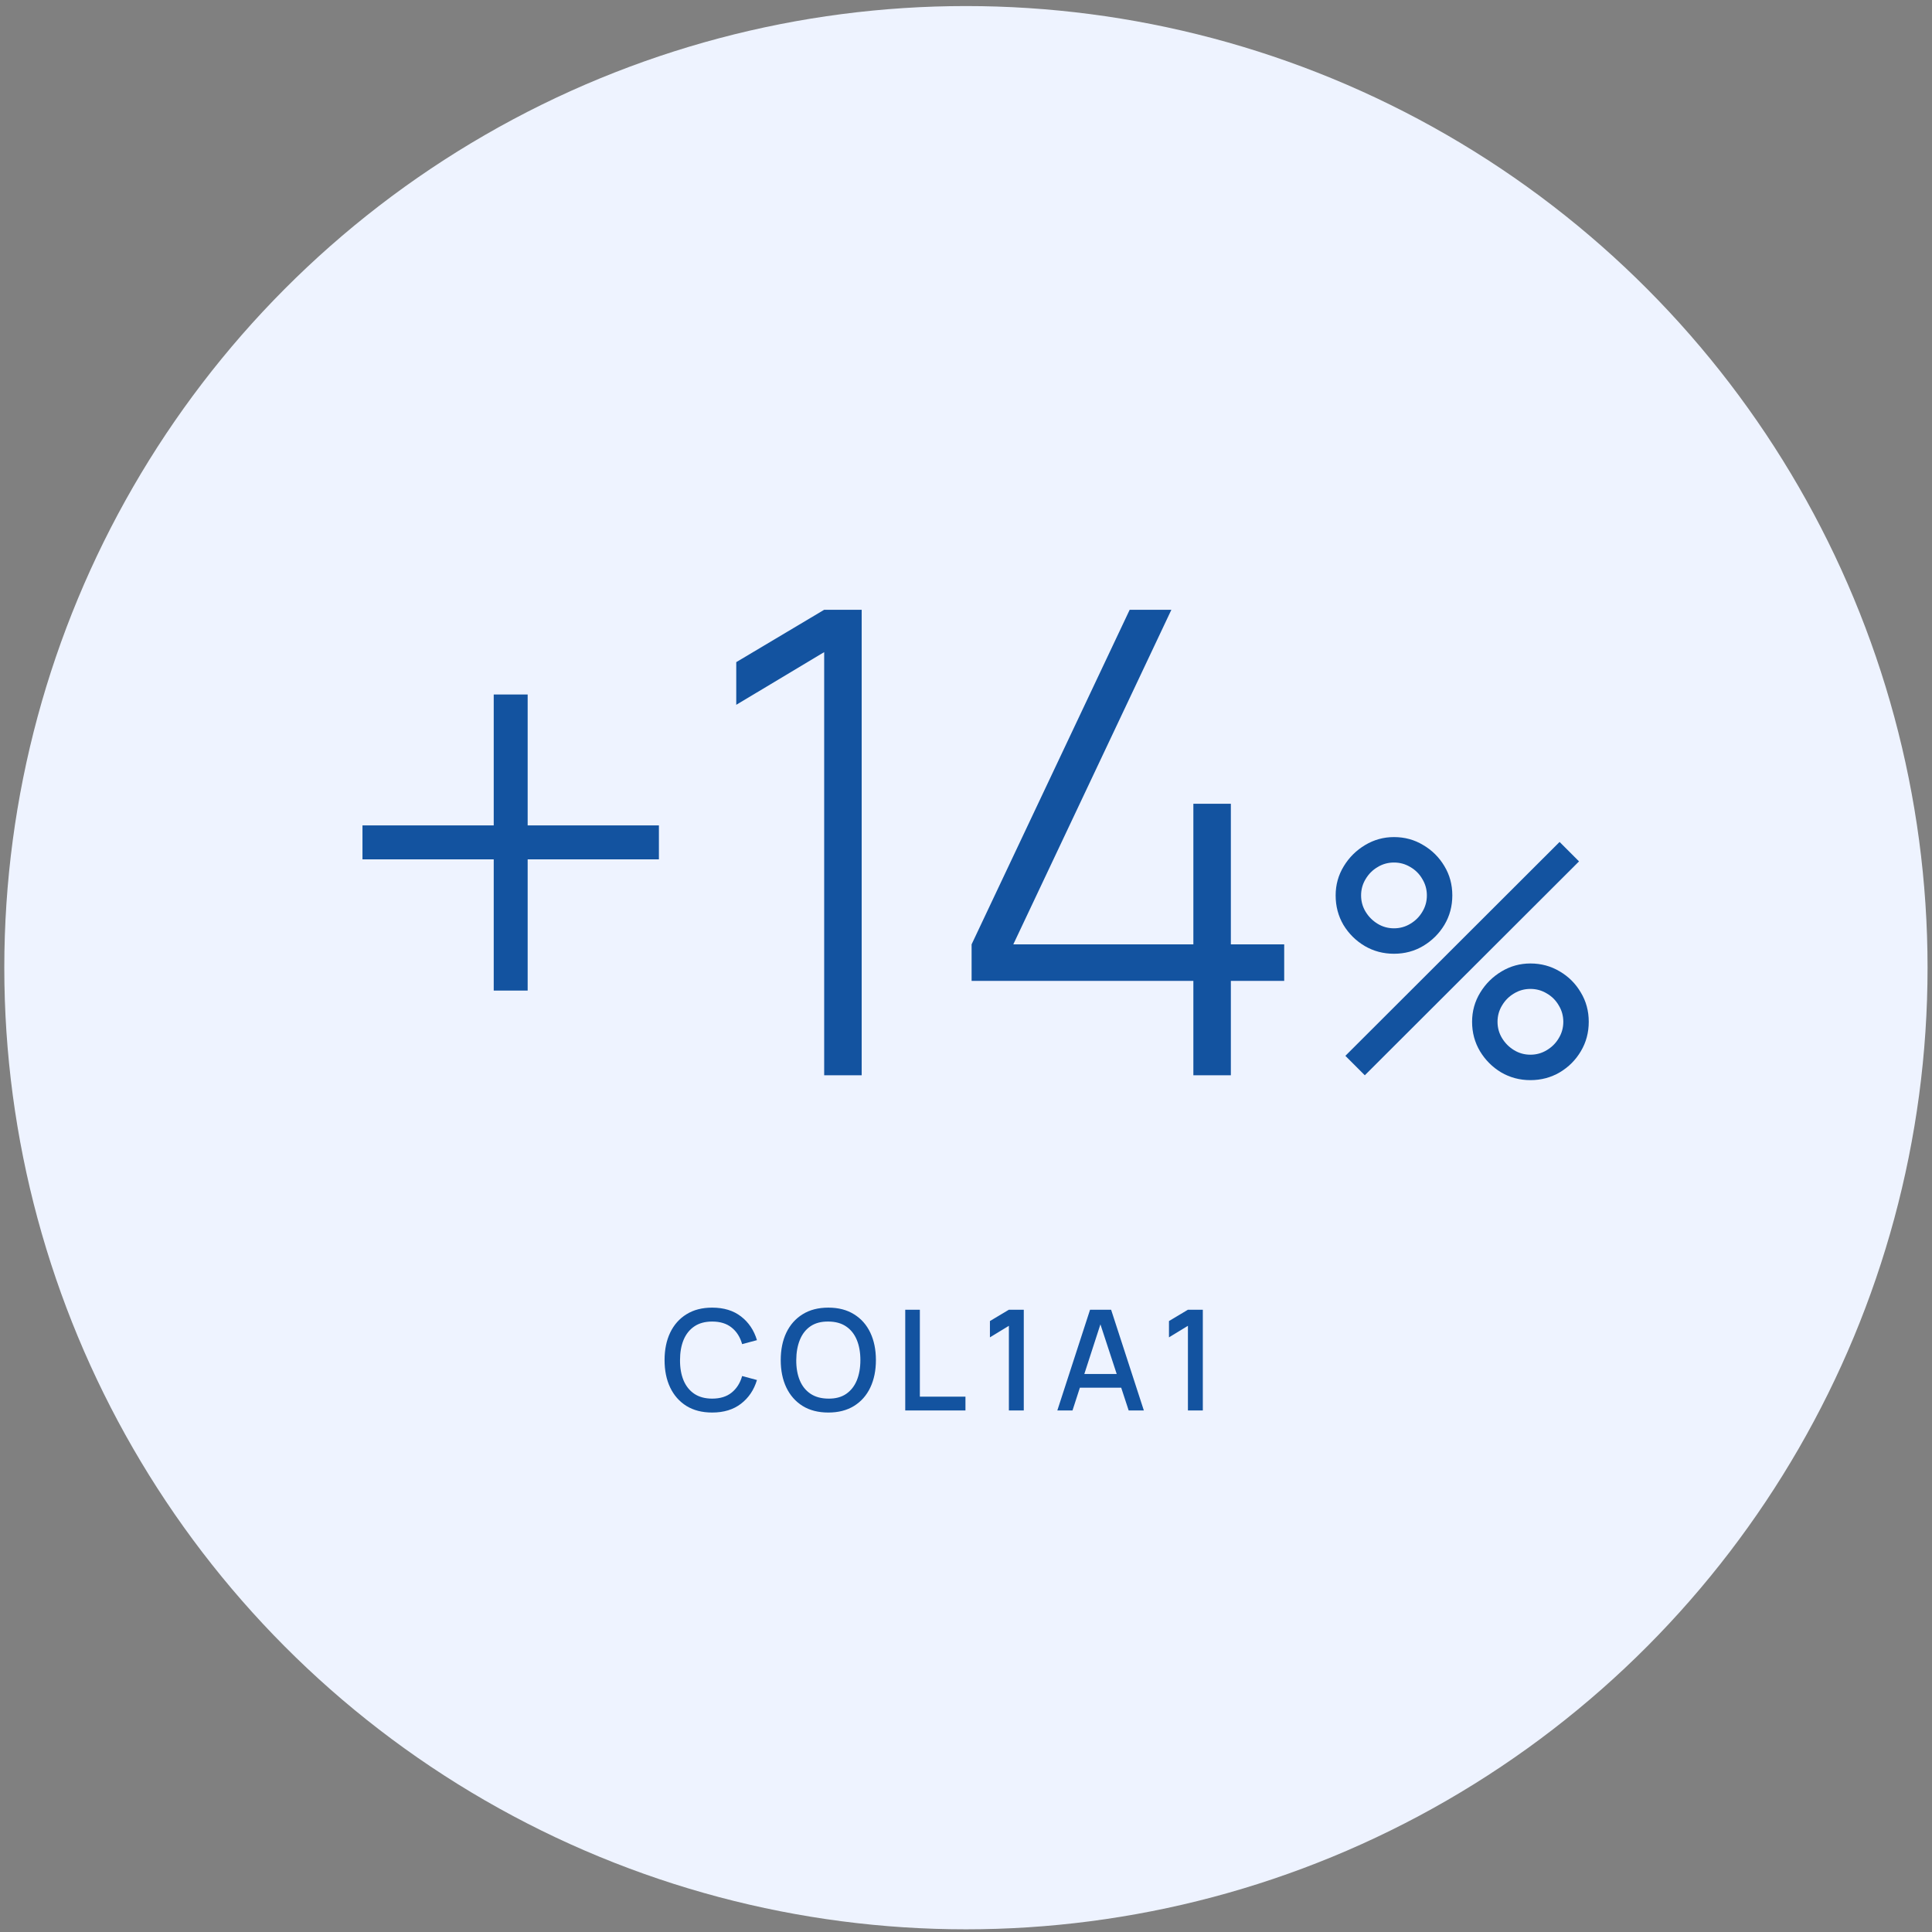 <?xml version="1.0" encoding="UTF-8"?> <svg xmlns="http://www.w3.org/2000/svg" width="221" height="221" viewBox="0 0 221 221" fill="none"><rect x="0" y="0" width="221" height="221" fill="#808080" stroke="none"/><circle cx="110.492" cy="110.693" r="110" fill="#EEF3FF"></circle><path d="M56.477 113.312V98.299H41.463V94.416H56.477V79.44H60.359V94.416H75.372V98.299H60.359V113.312H56.477ZM94.277 123V74.596L84.219 80.623V75.742L94.277 69.752H98.567V123H94.277ZM136.508 123V112.202H111.141V108.024L129.223 69.752H133.993L115.911 108.024H136.508V91.939H140.797V108.024H146.899V112.202H140.797V123H136.508ZM156.12 123L153.896 120.776L178.4 96.309L180.624 98.534L156.12 123ZM175.063 123.556C173.84 123.556 172.722 123.259 171.709 122.666C170.708 122.061 169.904 121.258 169.299 120.257C168.694 119.244 168.391 118.119 168.391 116.883C168.391 115.672 168.7 114.56 169.318 113.547C169.935 112.534 170.751 111.724 171.764 111.119C172.777 110.513 173.877 110.211 175.063 110.211C176.287 110.211 177.405 110.513 178.418 111.119C179.432 111.712 180.235 112.515 180.828 113.529C181.433 114.529 181.736 115.648 181.736 116.883C181.736 118.119 181.433 119.244 180.828 120.257C180.235 121.258 179.432 122.061 178.418 122.666C177.405 123.259 176.287 123.556 175.063 123.556ZM175.063 120.646C175.743 120.646 176.367 120.473 176.935 120.127C177.516 119.781 177.973 119.324 178.307 118.755C178.653 118.187 178.826 117.563 178.826 116.883C178.826 116.204 178.653 115.58 178.307 115.011C177.973 114.431 177.516 113.973 176.935 113.64C176.367 113.294 175.743 113.121 175.063 113.121C174.384 113.121 173.76 113.294 173.191 113.64C172.623 113.973 172.166 114.431 171.82 115.011C171.474 115.58 171.301 116.204 171.301 116.883C171.301 117.563 171.474 118.187 171.82 118.755C172.166 119.324 172.623 119.781 173.191 120.127C173.76 120.473 174.384 120.646 175.063 120.646ZM159.457 109.099C158.233 109.099 157.115 108.802 156.102 108.209C155.089 107.603 154.279 106.8 153.674 105.799C153.081 104.786 152.784 103.662 152.784 102.426C152.784 101.215 153.093 100.103 153.711 99.09C154.329 98.076 155.144 97.267 156.158 96.662C157.171 96.056 158.271 95.753 159.457 95.753C160.68 95.753 161.792 96.056 162.793 96.662C163.806 97.255 164.616 98.058 165.221 99.071C165.827 100.072 166.129 101.19 166.129 102.426C166.129 103.662 165.827 104.786 165.221 105.799C164.616 106.8 163.806 107.603 162.793 108.209C161.792 108.802 160.68 109.099 159.457 109.099ZM159.457 106.189C160.136 106.189 160.76 106.016 161.329 105.67C161.91 105.324 162.367 104.866 162.7 104.298C163.046 103.73 163.219 103.106 163.219 102.426C163.219 101.746 163.046 101.122 162.7 100.554C162.367 99.973 161.91 99.516 161.329 99.182C160.76 98.836 160.136 98.663 159.457 98.663C158.777 98.663 158.153 98.836 157.585 99.182C157.016 99.516 156.559 99.973 156.213 100.554C155.867 101.122 155.694 101.746 155.694 102.426C155.694 103.106 155.867 103.73 156.213 104.298C156.559 104.866 157.016 105.324 157.585 105.67C158.153 106.016 158.777 106.189 159.457 106.189Z" fill="#1353A0"></path><path d="M81.467 161.579C80.315 161.579 79.334 161.328 78.523 160.827C77.712 160.32 77.091 159.616 76.659 158.715C76.232 157.814 76.019 156.768 76.019 155.579C76.019 154.39 76.232 153.344 76.659 152.443C77.091 151.542 77.712 150.84 78.523 150.339C79.334 149.832 80.315 149.579 81.467 149.579C82.795 149.579 83.894 149.915 84.763 150.587C85.638 151.259 86.246 152.163 86.587 153.299L84.891 153.755C84.667 152.95 84.267 152.318 83.691 151.859C83.12 151.4 82.379 151.171 81.467 151.171C80.651 151.171 79.971 151.355 79.427 151.723C78.883 152.091 78.472 152.606 78.195 153.267C77.923 153.928 77.787 154.699 77.787 155.579C77.782 156.459 77.915 157.23 78.187 157.891C78.464 158.552 78.875 159.067 79.419 159.435C79.968 159.803 80.651 159.987 81.467 159.987C82.379 159.987 83.12 159.758 83.691 159.299C84.267 158.835 84.667 158.203 84.891 157.403L86.587 157.859C86.246 158.995 85.638 159.899 84.763 160.571C83.894 161.243 82.795 161.579 81.467 161.579ZM94.755 161.579C93.603 161.579 92.621 161.328 91.811 160.827C91 160.32 90.379 159.616 89.947 158.715C89.52 157.814 89.307 156.768 89.307 155.579C89.307 154.39 89.52 153.344 89.947 152.443C90.379 151.542 91 150.84 91.811 150.339C92.621 149.832 93.603 149.579 94.755 149.579C95.901 149.579 96.88 149.832 97.691 150.339C98.507 150.84 99.128 151.542 99.555 152.443C99.981 153.344 100.195 154.39 100.195 155.579C100.195 156.768 99.981 157.814 99.555 158.715C99.128 159.616 98.507 160.32 97.691 160.827C96.88 161.328 95.901 161.579 94.755 161.579ZM94.755 159.987C95.571 159.998 96.248 159.819 96.787 159.451C97.331 159.078 97.739 158.56 98.011 157.899C98.283 157.232 98.419 156.459 98.419 155.579C98.419 154.699 98.283 153.931 98.011 153.275C97.739 152.614 97.331 152.099 96.787 151.731C96.248 151.363 95.571 151.176 94.755 151.171C93.939 151.16 93.259 151.339 92.715 151.707C92.176 152.075 91.771 152.592 91.499 153.259C91.227 153.926 91.088 154.699 91.083 155.579C91.077 156.459 91.211 157.23 91.483 157.891C91.755 158.547 92.163 159.059 92.707 159.427C93.256 159.795 93.939 159.982 94.755 159.987ZM103.55 161.339V149.819H105.222V159.763H110.438V161.339H103.55ZM115.405 161.339V151.659L113.237 152.979V151.115L115.405 149.819H117.109V161.339H115.405ZM120.947 161.339L124.691 149.819H127.099L130.843 161.339H129.107L125.659 150.827H126.091L122.683 161.339H120.947ZM122.891 158.739V157.171H128.907V158.739H122.891ZM135.886 161.339V151.659L133.718 152.979V151.115L135.886 149.819H137.59V161.339H135.886Z" fill="#1353A0"></path></svg> 